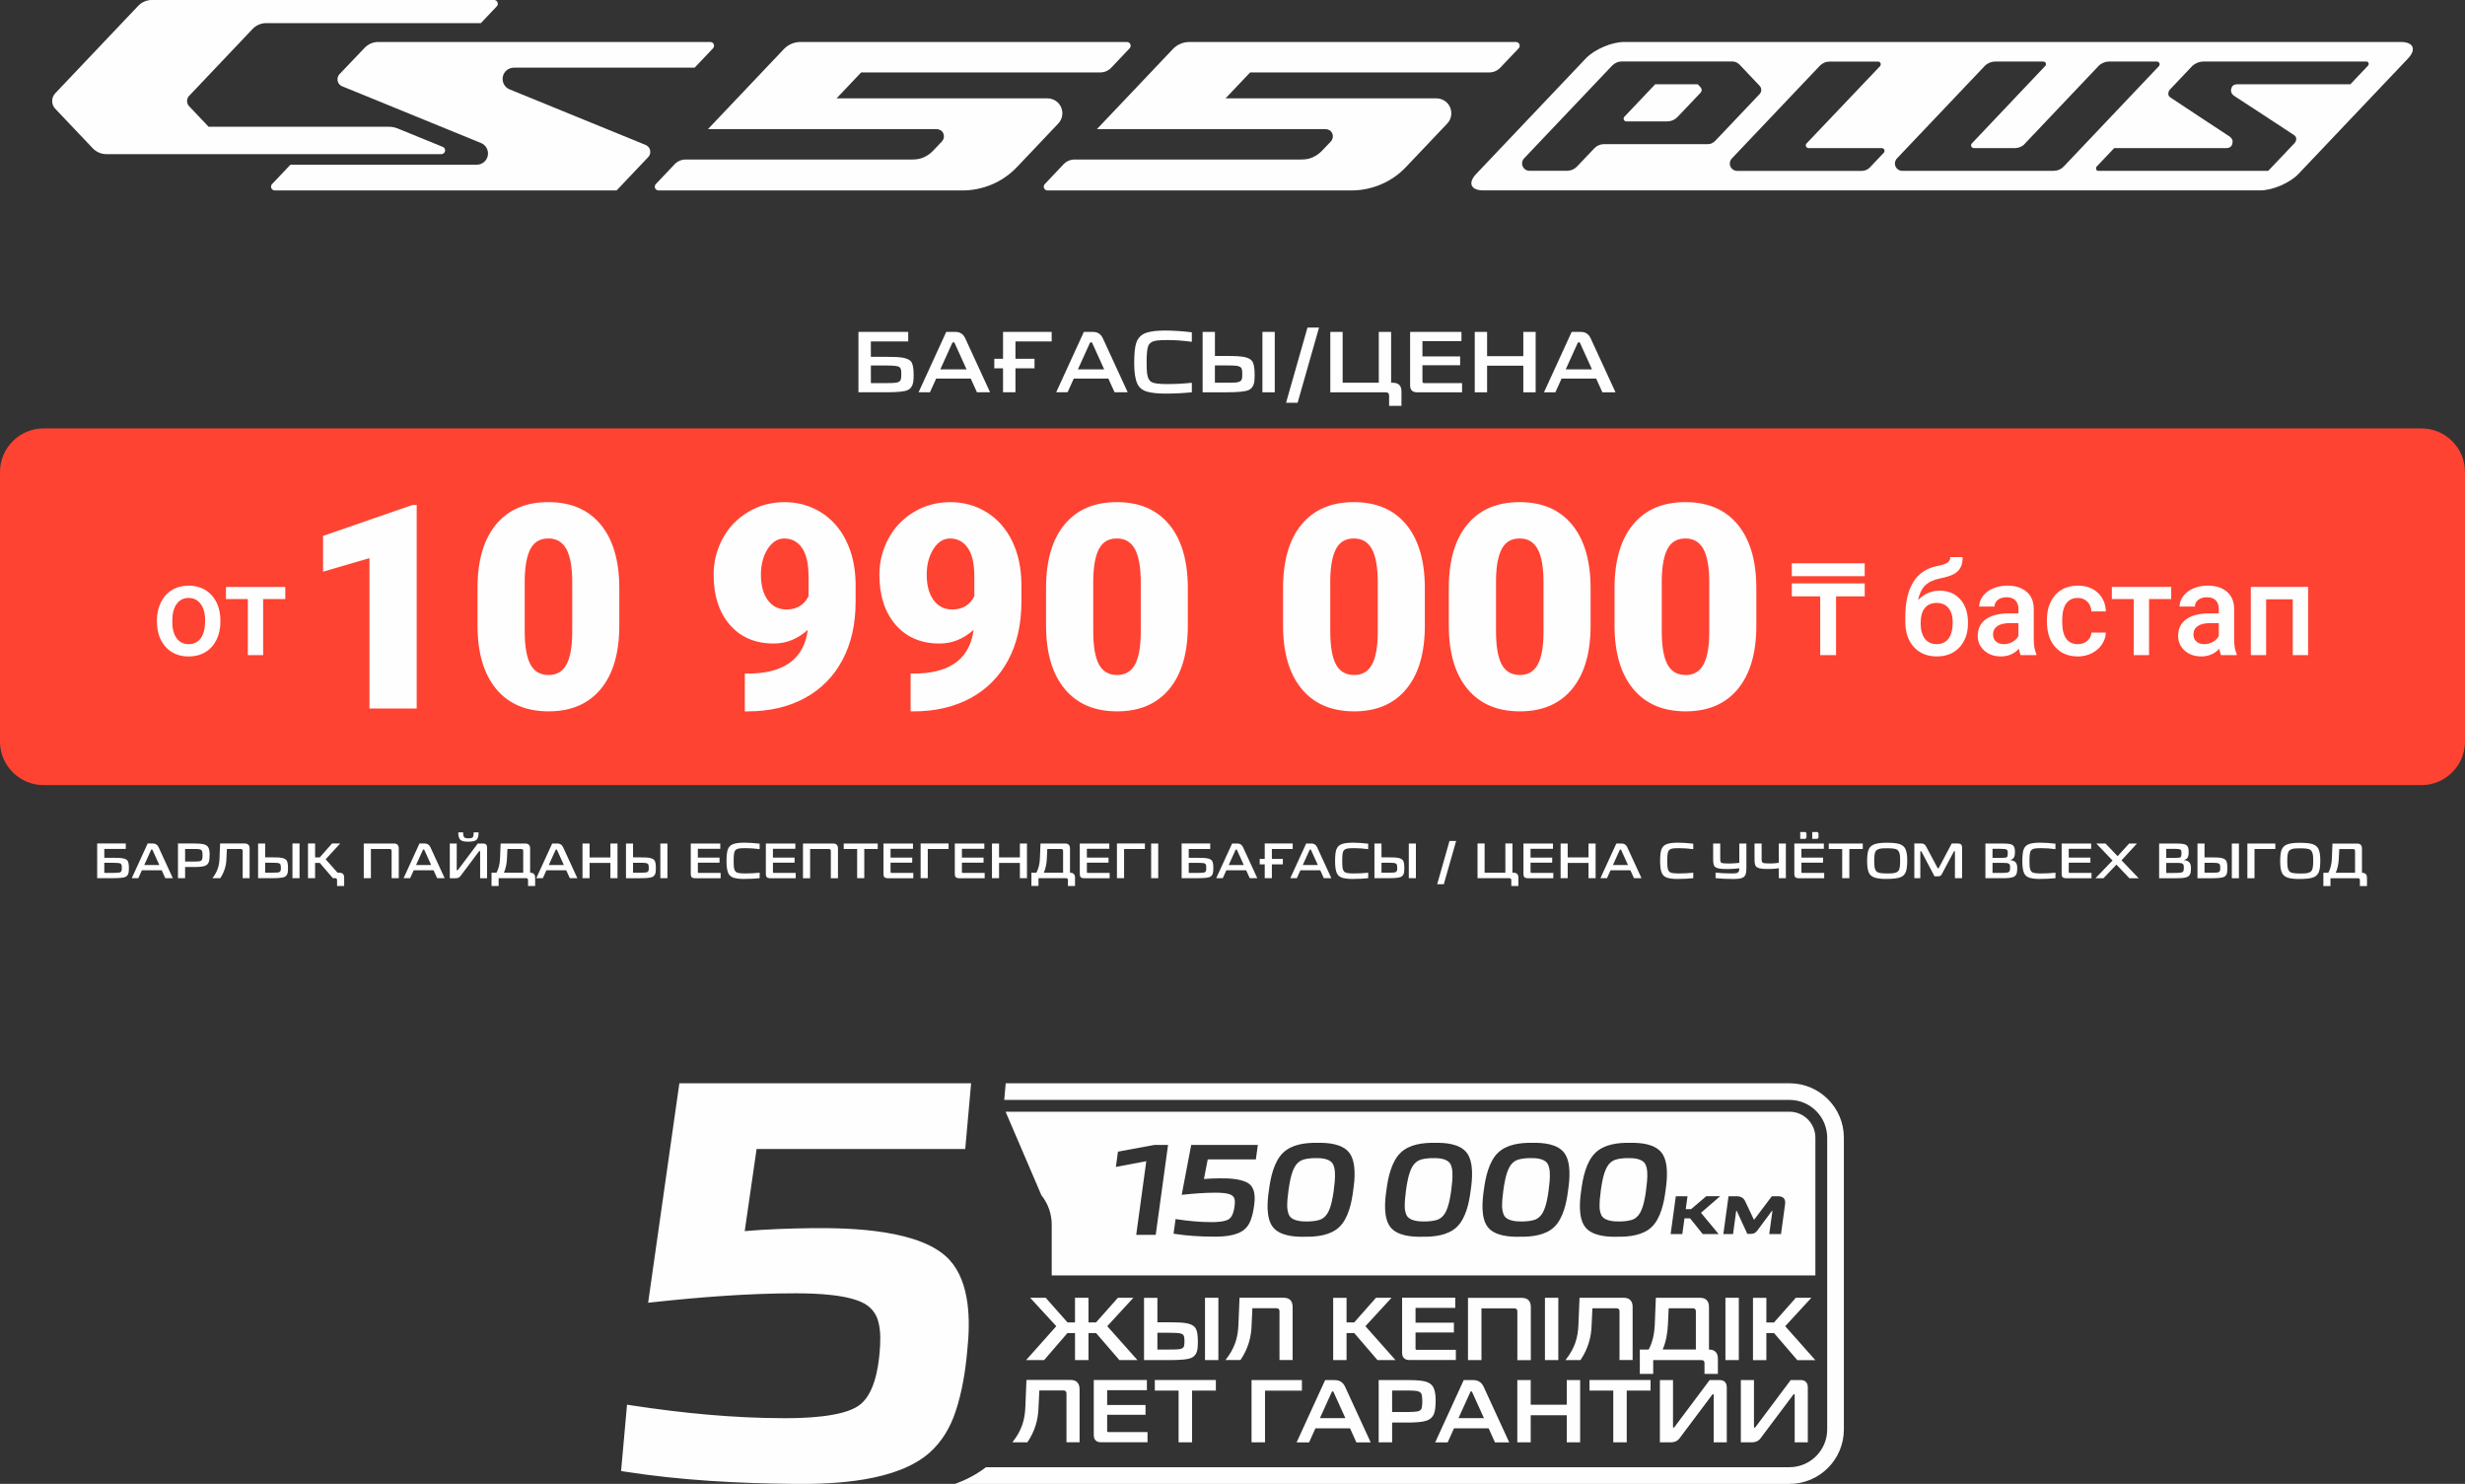 <?xml version="1.0" encoding="UTF-8"?>
<!DOCTYPE svg PUBLIC "-//W3C//DTD SVG 1.1//EN" "http://www.w3.org/Graphics/SVG/1.1/DTD/svg11.dtd">
<!-- Creator: CorelDRAW -->
<svg xmlns="http://www.w3.org/2000/svg" xml:space="preserve" width="75.51mm" height="45.454mm" version="1.1" style="shape-rendering:geometricPrecision; text-rendering:geometricPrecision; image-rendering:optimizeQuality; fill-rule:evenodd; clip-rule:evenodd"
viewBox="0 0 1352.15 813.94"
 xmlns:xlink="http://www.w3.org/1999/xlink"
 xmlns:xodm="http://www.corel.com/coreldraw/odm/2003">
 <rect x="0" y="0" width="1352.15" height="813.94" fill="#333333" stroke="none"/>
 <defs>
  <style type="text/css">
   <![CDATA[
    .fil1 {fill:#FE4332}
    .fil2 {fill:#FEFEFE}
    .fil0 {fill:#FEFEFE;fill-rule:nonzero}
   ]]>
  </style>
 </defs>
 <g id="Слой_x0020_1">
  <g id="_2562885913104">
   <path class="fil0" d="M218.06 70.45c-0.73,-0.29 -1.49,-0.53 -2.29,-0.69 -0.81,-0.16 -1.59,-0.23 -2.37,-0.23l-98.97 0 -10.69 -11.28c-0.71,-0.74 -1.13,-1.74 -1.13,-2.83 0,-1.09 0.41,-2.1 1.13,-2.83l34.81 -36.69c0.94,-0.99 2.08,-1.8 3.41,-2.38 1.32,-0.57 2.7,-0.84 4.06,-0.84l117.76 0 8.73 -9.21c0.55,-0.58 0.74,-1.45 0.41,-2.23 -0.33,-0.77 -1.08,-1.24 -1.89,-1.24l-187.74 0c-1.36,0 -2.75,0.26 -4.06,0.83 -1.33,0.57 -2.47,1.39 -3.41,2.37l-45.5 47.95c-1.05,1.11 -1.7,2.6 -1.7,4.26 0,1.65 0.64,3.14 1.7,4.26l20.56 21.66c0.93,0.99 2.08,1.8 3.4,2.38 1.33,0.57 2.71,0.84 4.07,0.84l183.77 0c0.96,0 1.82,-0.69 2.02,-1.67 0.2,-0.98 -0.34,-1.93 -1.23,-2.29l-24.82 -10.14 0 0 0 -0.02 -0.02 0 -0.01 0z"/>
   <path class="fil0" d="M391.12 26.5c0.56,-0.58 0.74,-1.44 0.41,-2.23 -0.33,-0.77 -1.09,-1.24 -1.9,-1.24l-182.16 0c-1.35,0 -2.73,0.26 -4.06,0.83 -1.32,0.57 -2.46,1.38 -3.4,2.37l-13.76 14.44c-0.91,0.95 -1.33,2.33 -1.05,3.71 0.29,1.38 1.25,2.45 2.47,2.94l76.18 31.13c2.68,1.09 4.3,3.96 3.73,6.91 -0.58,2.95 -3.17,4.99 -6.06,4.99l-102.21 0 -10.07 10.61c-0.55,0.58 -0.74,1.45 -0.41,2.23 0.33,0.77 1.09,1.25 1.9,1.25l187.51 0 17.35 -18.29c0.91,-0.95 1.33,-2.32 1.04,-3.7 -0.29,-1.38 -1.25,-2.45 -2.46,-2.94l-74.64 -30.49c-2.68,-1.09 -4.29,-3.97 -3.72,-6.91 0.58,-2.95 3.17,-4.99 6.06,-4.99l99.17 0 10.07 -10.61 0 0 0.01 -0.01 0.01 -0.01 0 -0z"/>
   <path class="fil0" d="M652.37 23.04c-1.63,0 -3.29,0.32 -4.88,1 -1.59,0.69 -2.97,1.67 -4.09,2.84l-41.69 43.94 125.29 0c1.59,0 3.11,0.76 3.78,2.33 0.68,1.57 0.3,3.31 -0.78,4.47l-4.76 5c-1.5,1.58 -3.34,2.9 -5.46,3.8 -2.13,0.92 -4.34,1.09 -6.52,1.08l-123.83 0c-1.08,0 -2.2,0.21 -3.25,0.67 -1.07,0.46 -1.99,1.11 -2.75,1.91l-10.33 10.9c-0.56,0.58 -0.74,1.45 -0.41,2.23 0.34,0.77 1.1,1.25 1.9,1.25l166.76 0c5.44,0 10.95,-1.08 16.27,-3.35 5.31,-2.28 9.88,-5.55 13.62,-9.5l22.61 -23.82c2.2,-2.32 2.93,-5.8 1.59,-8.93 -1.34,-3.12 -4.37,-4.91 -7.57,-4.91l-115.61 0 13.49 -14.23 131.2 0c1.08,0 2.19,-0.21 3.25,-0.67 1.07,-0.46 1.98,-1.11 2.73,-1.9l10.11 -10.64c0.55,-0.58 0.74,-1.45 0.41,-2.23 -0.33,-0.77 -1.09,-1.24 -1.9,-1.24l-179.14 0 0 0 -0.01 0.01 -0.01 -0.01 -0.01 -0.01z"/>
   <path class="fil0" d="M931.25 46.24l-23.31 0 -16.92 17.81c-0.4,0.42 -0.52,1.06 -0.28,1.62 0.25,0.57 0.81,0.91 1.4,0.91l22.51 0c1,0 2.01,-0.21 2.99,-0.62 0.91,-0.39 1.72,-0.95 2.39,-1.63l12.78 -13.45c0.38,-0.39 0.61,-0.92 0.61,-1.52 0,-0.59 -0.23,-1.12 -0.61,-1.52l-1.54 -1.62 0 0 0.01 0 -0.01 0 0 0zm385.75 -23.21l-426.08 0c-6.85,0 -16.33,4.07 -21.06,9.04l-60.1 63.33c-4.73,4.97 -2.97,9.04 3.89,9.04l426.09 0c6.87,0 16.33,-4.07 21.06,-9.04l60.1 -63.33c4.72,-4.97 2.97,-9.04 -3.9,-9.04l0 0 0 0 0 0zm-377.97 55.59l0 0c-0.71,0.3 -1.45,0.44 -2.18,0.44l-57.22 0c-0.87,0.04 -1.75,0.23 -2.59,0.59 -0.98,0.41 -1.81,1.02 -2.52,1.74l-9.45 9.93c-0.69,0.73 -1.54,1.33 -2.52,1.74 -0.98,0.42 -1.99,0.61 -2.99,0.61l-20.62 0c-1.57,0 -3.04,-0.93 -3.68,-2.46 -0.65,-1.51 -0.3,-3.22 0.77,-4.34l48.31 -50.9c0.68,-0.68 1.5,-1.25 2.42,-1.65 0.96,-0.42 1.97,-0.61 2.95,-0.61l60.49 0c0.74,0 1.47,0.15 2.18,0.45 0.71,0.3 1.33,0.75 1.83,1.27l11.01 11.62c0.57,0.59 0.91,1.39 0.91,2.27 0,0.88 -0.34,1.69 -0.91,2.28l-24.38 25.7c-0.51,0.53 -1.11,0.97 -1.83,1.27l0 0 0 0.01 0.01 0.03 -0 0.02zm94.28 5.19l0 0 -7.61 8.03c-0.56,0.58 -1.24,1.07 -2.02,1.4 -0.78,0.34 -1.6,0.49 -2.4,0.49l-68.4 0c-1.56,0 -3.04,-0.94 -3.69,-2.46 -0.64,-1.51 -0.28,-3.21 0.79,-4.34l48.4 -51c0.65,-0.63 1.42,-1.17 2.3,-1.55 0.97,-0.42 1.99,-0.61 3,-0.61l26.47 0c0.59,0 1.15,0.34 1.39,0.91 0.25,0.58 0.1,1.22 -0.29,1.64l-40.29 42.36c-0.41,0.42 -0.54,1.07 -0.3,1.64 0.25,0.57 0.81,0.92 1.39,0.92l40.17 0c0.58,0 1.14,0.34 1.4,0.91 0.24,0.58 0.11,1.22 -0.3,1.64l0 0 -0.02 -0.01 -0.01 0.02 0.01 0.01zm96.2 9.29l0 0c-0.97,0.41 -1.99,0.61 -2.99,0.61l-83.08 0c-1.56,0 -3.03,-0.94 -3.68,-2.46 -0.65,-1.51 -0.28,-3.21 0.78,-4.34l48.31 -50.89c0.67,-0.68 1.6,-1.25 2.53,-1.65 0.99,-0.41 2,-0.61 3,-0.61l26.44 0c0.59,0 1.15,0.34 1.4,0.92 0.24,0.58 -0.06,1.22 -0.46,1.64l-40.13 42.36c-0.41,0.43 -0.54,1.07 -0.29,1.64 0.24,0.57 0.81,0.91 1.4,0.91l22.68 0c0.93,-0.03 1.86,-0.22 2.77,-0.6 0.72,-0.3 1.36,-0.72 1.92,-1.19l41.22 -43.45c0.67,-0.67 1.61,-1.23 2.52,-1.62 0.97,-0.41 1.99,-0.61 2.99,-0.61l26.28 0c0.58,0 1.15,0.34 1.4,0.92 0.24,0.58 0.1,1.22 -0.3,1.64l-52.29 55.13c-0.67,0.69 -1.47,1.25 -2.41,1.65l-0.01 0 0.01 0 -0.01 0.01 0.01 -0.01zm169.15 -56.78l0 0 -9.41 9.92 -59.86 0c-2.12,0 -4.43,-0.35 -5.27,1.82 -0.85,2.17 -0.03,3.66 1.89,4.85 1.92,1.19 31.31,20.46 32.16,21.05 0.88,0.59 1.38,1.16 1.41,2.17 0.02,1.02 -0.46,2.03 -1.26,2.73l-14.11 14.86 -93.18 0c-0.58,0 -1.08,-0.34 -1.22,-0.91 -0.14,-0.58 0,-1.22 0.49,-1.65l9.42 -9.92 58.88 0c2.13,0 4.87,0.41 5.7,-1.76 0.85,-2.17 0.25,-3.67 -1.75,-4.91 -1.99,-1.24 -30.74,-20.28 -31.75,-20.95 -1.01,-0.66 -1.38,-1.16 -1.4,-2.17 -0.02,-1.02 0.46,-2.03 1.27,-2.73l11.96 -12.61c0.83,-0.73 1.78,-1.33 2.84,-1.74 1.06,-0.41 2.1,-0.61 3.1,-0.61l89.49 0c0.58,0 1.08,0.35 1.22,0.92 0.14,0.58 -0.11,1.22 -0.61,1.65l0 -0.01 0 0.01 0 0.01 -0.01 -0.01z"/>
   <path class="fil0" d="M439 23.04c-1.63,0 -3.29,0.32 -4.88,1 -1.59,0.69 -2.96,1.67 -4.09,2.84l-41.68 43.94 125.3 0c1.59,0 3.11,0.76 3.78,2.33 0.68,1.57 0.3,3.31 -0.78,4.47l-4.76 5c-1.5,1.58 -3.34,2.9 -5.46,3.8 -2.13,0.92 -4.34,1.09 -6.53,1.08l-123.83 0c-1.08,0 -2.2,0.21 -3.27,0.67 -1.07,0.46 -1.99,1.11 -2.73,1.91l-10.33 10.9c-0.56,0.58 -0.73,1.45 -0.41,2.23 0.34,0.77 1.09,1.25 1.9,1.25l166.75 0c5.44,0 10.95,-1.08 16.27,-3.35 5.31,-2.28 9.88,-5.55 13.62,-9.5l22.61 -23.82c2.21,-2.32 2.93,-5.8 1.59,-8.93 -1.34,-3.12 -4.38,-4.91 -7.57,-4.91l-115.62 0 13.49 -14.23 131.2 0c1.08,0 2.18,-0.21 3.25,-0.67 1.06,-0.46 1.97,-1.11 2.72,-1.9l10.1 -10.64c0.55,-0.58 0.74,-1.45 0.41,-2.23 -0.33,-0.77 -1.08,-1.24 -1.9,-1.24l-179.14 0 0 0 0.02 0.01 0.01 -0.01 -0.02 -0.01z"/>
  </g>
  <path class="fil1" d="M23.85 235l1304.45 0c13.12,0 23.85,10.73 23.85,23.85l0 147.93c0,13.12 -10.73,23.85 -23.85,23.85l-1304.45 0c-13.11,0 -23.85,-10.73 -23.85,-23.85l0 -147.93c0,-13.12 10.73,-23.85 23.85,-23.85z"/>
  <g id="_2130872662608">
   <path class="fil0" d="M69 462.66l0 3 -11.78 0 0 4.85 4.88 0c1.08,0 2.16,0.02 3.23,0.05 2.37,0.13 3.89,0.59 4.55,1.41 0.55,0.68 0.83,2.04 0.83,4.08 0,0.79 -0.03,1.45 -0.08,1.99 -0.16,1.53 -0.78,2.52 -1.85,2.98 -1.01,0.44 -3.22,0.66 -6.62,0.66l-8.85 0 0 -19.03 15.69 0 0 0zm-6.84 16.14c1.33,0 2.28,-0.04 2.87,-0.11 1.01,-0.11 1.57,-0.52 1.68,-1.24 0.08,-0.31 0.11,-0.8 0.11,-1.46 0,-0.75 -0.04,-1.25 -0.11,-1.49 -0.11,-0.37 -0.31,-0.64 -0.61,-0.83 -0.46,-0.28 -1.78,-0.41 -3.97,-0.41l-4.91 0 0 5.54 4.94 0 -0 0.01zm726.19 6.21l6.76 -23.72 3.64 0 -6.76 23.72 -3.64 0zm40.66 -2.23c0,-0.72 -0.37,-1.08 -1.1,-1.08l-17.43 0 0 -19.03 3.89 0 0 16.02 11.39 0 0 -16.02 3.89 0 0 16.02 0.58 0c1.77,0.02 2.66,0.91 2.67,2.67l0 4.61 -3.89 0 0 -3.2 0.01 0zm-745.12 -20.11c1.44,0 2.46,0.67 3.09,2.01l7.83 17.02 -4.13 0 -1.96 -4.33 -10.89 0 -1.96 4.33 -3.59 0 8.72 -19.03 2.9 0 -0.01 0zm-0.22 3.59c-0.08,-0.22 -0.21,-0.33 -0.41,-0.33 -0.18,0 -0.32,0.11 -0.41,0.33l-3.72 8.22 8.27 0 -3.72 -8.22 0 0zm22.75 -3.59c1.82,0 3.29,0.08 4.41,0.25 1.84,0.24 3.03,0.95 3.56,2.12 0.41,0.9 0.61,2.14 0.61,3.72 0,1.99 -0.18,3.42 -0.55,4.3 -0.42,0.96 -1.18,1.61 -2.26,1.96 -1.27,0.38 -3.19,0.57 -5.77,0.55l-4.88 0 0 6.12 -3.92 0 0 -19.03 8.8 0 0 0zm0.36 9.9c0.99,0 1.83,-0.05 2.51,-0.14 0.99,-0.11 1.55,-0.59 1.68,-1.44 0.09,-0.51 0.14,-1.13 0.14,-1.85 0,-0.74 -0.05,-1.36 -0.14,-1.87 -0.13,-0.83 -0.69,-1.31 -1.68,-1.46 -0.68,-0.09 -1.51,-0.14 -2.51,-0.14l-5.24 0 0 6.9 5.24 0 0 0zm9.74 9.13c1.31,-1.67 2.27,-3.39 2.9,-5.16 0.59,-1.66 0.92,-3.54 0.99,-5.65l0.33 -8.22 13.51 0c1.77,0.02 2.66,0.91 2.67,2.67l0 16.36 -3.8 0 0 -14.95c0,-0.72 -0.37,-1.08 -1.1,-1.08l-7.56 0 -0.25 5.21c-0.09,4.01 -1.22,7.61 -3.39,10.81l-4.3 0 0 -0.01zm28.93 -19.03l0 7.59 3.67 0c1.54,0 2.76,0.03 3.64,0.08 2.26,0.13 3.72,0.62 4.39,1.49 0.55,0.72 0.83,2.13 0.83,4.25 0,0.99 -0.04,1.75 -0.11,2.26 -0.2,1.36 -0.83,2.26 -1.87,2.7 -1.07,0.44 -3.34,0.66 -6.81,0.66l-7.61 0 0 -19.03 3.89 0 0.01 -0zm3.7 16.02c1.28,0 2.27,-0.03 2.95,-0.08 1.14,-0.11 1.77,-0.51 1.87,-1.21 0.08,-0.31 0.11,-0.78 0.11,-1.41 0,-0.63 -0.04,-1.09 -0.11,-1.41 -0.11,-0.72 -0.71,-1.13 -1.79,-1.24 -0.61,-0.08 -1.63,-0.11 -3.06,-0.11l-3.67 0 0 5.46 3.7 0 -0 0zm15.17 -16.02l0 19.03 -3.89 0 0 -19.03 3.89 0zm8.53 0l0 7.64 2.54 0 6.75 -7.64 4.47 0 -7.97 8.66 9.21 10.37 -5.24 0 -7.2 -8.39 -2.57 0 0 8.39 -3.89 0 0 -19.03 3.89 0 0 0zm13.27 16.02c1.78,0 2.67,0.89 2.67,2.67l0 4.61 -3.89 0 0 -3.2c0,-0.72 -0.37,-1.08 -1.1,-1.08l0.36 -3 1.96 0 0 -0zm29.95 -16.02c1.77,0.02 2.66,0.91 2.67,2.67l0 16.36 -3.92 0 0 -14.92c0,-0.74 -0.37,-1.1 -1.1,-1.1l-10.26 0 0 16.02 -3.92 0 0 -19.03 16.52 0 0 0.01zm16.93 0c1.44,0 2.46,0.67 3.09,2.01l7.83 17.02 -4.13 0 -1.96 -4.33 -10.89 0 -1.96 4.33 -3.59 0 8.72 -19.03 2.9 0 -0.01 0zm-0.22 3.58c-0.08,-0.22 -0.21,-0.33 -0.41,-0.33 -0.18,0 -0.32,0.11 -0.41,0.33l-3.72 8.22 8.27 0 -3.72 -8.22 0 0zm17.76 -3.58l0 14.29c0,0.24 0.08,0.38 0.22,0.44l0.11 0.03c0.08,0 0.18,-0.08 0.33,-0.22l10.89 -14.53 2.98 0c1.4,0.02 2.1,0.72 2.12,2.1l0 16.94 -3.81 0 0 -14.51c0,-0.26 -0.06,-0.4 -0.19,-0.41l-0.08 -0.03c-0.11,0 -0.24,0.08 -0.38,0.25l-10.12 13.49c-0.61,0.81 -1.47,1.21 -2.59,1.21l-3.28 0 0 -19.03 3.8 0 0.01 -0zm6.18 -0.99c-2.04,0 -3.44,-0.34 -4.19,-1.02 -0.77,-0.74 -1.15,-2.1 -1.13,-4.11l2.67 0c0,1.36 0.18,2.25 0.55,2.68 0.35,0.4 1.13,0.61 2.34,0.61 1.23,0 2.03,-0.2 2.37,-0.61 0.35,-0.41 0.52,-1.3 0.52,-2.68l2.67 0c0.02,2 -0.36,3.38 -1.13,4.11 -0.41,0.37 -0.99,0.63 -1.75,0.78 -0.76,0.16 -1.74,0.23 -2.94,0.23l0 0zm15.64 17.02c1.18,-2.22 1.82,-4.83 1.93,-7.8l0.33 -8.22 13.51 0c1.77,0.02 2.66,0.91 2.67,2.67l0 13.35 0.08 0c1.77,0.02 2.66,0.91 2.67,2.67l0 4.61 -3.89 0 0 -3.2c0,-0.72 -0.36,-1.08 -1.08,-1.08l-15.06 0 0 4.27 -3.89 0 0 -7.28 2.7 0 0.01 0zm14.65 -11.94c0,-0.72 -0.37,-1.08 -1.1,-1.08l-7.56 0 -0.25 5.21c-0.13,2.98 -0.69,5.58 -1.68,7.8l10.59 0 0 -11.94 0 0zm18.78 -4.08c1.44,0 2.46,0.67 3.09,2.01l7.83 17.02 -4.13 0 -1.96 -4.33 -10.89 0 -1.96 4.33 -3.59 0 8.72 -19.03 2.9 0 -0.01 0zm-0.22 3.58c-0.08,-0.22 -0.21,-0.33 -0.41,-0.33 -0.18,0 -0.32,0.11 -0.41,0.33l-3.72 8.22 8.27 0 -3.72 -8.22 0 0zm17.85 -3.58l0 7.64 11.42 0 0 -7.64 3.89 0 0 19.03 -3.89 0 0 -8.39 -11.42 0 0 8.39 -3.89 0 0 -19.03 3.89 0zm23.83 0l0 7.59 3.67 0c1.54,0 2.76,0.03 3.64,0.08 2.26,0.13 3.72,0.62 4.39,1.49 0.55,0.72 0.83,2.13 0.83,4.25 0,0.99 -0.04,1.75 -0.11,2.26 -0.2,1.36 -0.83,2.26 -1.87,2.7 -1.07,0.44 -3.34,0.66 -6.81,0.66l-7.61 0 0 -19.03 3.89 0 0.01 -0zm3.7 16.02c1.28,0 2.27,-0.03 2.95,-0.08 1.14,-0.11 1.77,-0.51 1.87,-1.21 0.08,-0.31 0.11,-0.78 0.11,-1.41 0,-0.63 -0.04,-1.09 -0.11,-1.41 -0.11,-0.72 -0.71,-1.13 -1.79,-1.24 -0.61,-0.08 -1.63,-0.11 -3.06,-0.11l-3.67 0 0 5.46 3.7 0 -0 0zm15.17 -16.02l0 19.03 -3.89 0 0 -19.03 3.89 0zm14.92 19.03c-1.4,-0.02 -2.1,-0.73 -2.12,-2.12l0 -16.91 16.19 0 0 2.9 -12.3 0 0 4.83 11.88 0 0 2.78 -11.88 0 0 5.11c0,0.35 0.18,0.52 0.52,0.52l11.97 0 0 2.9 -14.26 0 -0.01 -0zm27.28 0.41c-2.36,0 -4.26,-0.2 -5.71,-0.61 -1.49,-0.44 -2.52,-1.28 -3.09,-2.51 -0.66,-1.41 -0.99,-3.59 -0.99,-6.51 0,-2.96 0.22,-5.09 0.66,-6.4 0.55,-1.64 1.68,-2.71 3.39,-3.23 1.41,-0.42 3.34,-0.64 5.76,-0.64 2.37,0 5.16,0.18 8.36,0.55l0 3c-2.68,-0.37 -5.22,-0.55 -7.61,-0.55 -1.47,0 -2.6,0.05 -3.39,0.14 -1.4,0.18 -2.3,0.73 -2.7,1.63 -0.37,0.83 -0.55,2.54 -0.55,5.16 0,1.54 0.05,2.73 0.14,3.56 0.2,1.49 0.72,2.44 1.57,2.84 0.77,0.37 2.37,0.55 4.8,0.55 2.67,0 5.25,-0.14 7.75,-0.41l0 3c-2.67,0.28 -5.46,0.41 -8.38,0.41l0 0zm13.9 -0.41c-1.4,-0.02 -2.1,-0.73 -2.12,-2.12l0 -16.91 16.19 0 0 2.9 -12.3 0 0 4.83 11.88 0 0 2.78 -11.88 0 0 5.11c0,0.35 0.18,0.52 0.52,0.52l11.97 0 0 2.9 -14.26 0 -0.01 -0zm34.78 -19.03c1.77,0.02 2.66,0.91 2.67,2.67l0 16.36 -3.92 0 0 -14.92c0,-0.74 -0.37,-1.1 -1.1,-1.1l-10.26 0 0 16.02 -3.92 0 0 -19.03 16.52 0 0 0.01zm5.82 3l0 -3 18.65 0 0 3 -7.37 0 0 16.02 -3.92 0 0 -16.02 -7.37 0zm23.92 16.02c-1.4,-0.02 -2.1,-0.73 -2.12,-2.12l0 -16.91 16.19 0 0 2.9 -12.3 0 0 4.83 11.88 0 0 2.78 -11.88 0 0 5.11c0,0.35 0.18,0.52 0.52,0.52l11.97 0 0 2.9 -14.26 0 -0.01 -0zm33.6 -19.03l0 3 -11.42 0 0 16.02 -3.92 0 0 -19.03 15.34 0 0 0zm5.54 19.03c-1.4,-0.02 -2.1,-0.73 -2.12,-2.12l0 -16.91 16.19 0 0 2.9 -12.3 0 0 4.83 11.88 0 0 2.78 -11.88 0 0 5.11c0,0.35 0.18,0.52 0.52,0.52l11.97 0 0 2.9 -14.26 0 -0.01 -0zm22.15 -19.03l0 7.64 11.42 0 0 -7.64 3.89 0 0 19.03 -3.89 0 0 -8.39 -11.42 0 0 8.39 -3.89 0 0 -19.03 3.89 0zm20.47 16.02c1.18,-2.22 1.82,-4.83 1.93,-7.8l0.33 -8.22 13.51 0c1.77,0.02 2.66,0.91 2.67,2.67l0 13.35 0.08 0c1.77,0.02 2.66,0.91 2.67,2.67l0 4.61 -3.89 0 0 -3.2c0,-0.72 -0.36,-1.08 -1.08,-1.08l-15.06 0 0 4.27 -3.89 0 0 -7.28 2.7 0 0.01 0zm14.65 -11.94c0,-0.72 -0.37,-1.08 -1.1,-1.08l-7.56 0 -0.25 5.21c-0.13,2.98 -0.69,5.58 -1.68,7.8l10.59 0 0 -11.94 0 0zm11.28 14.95c-1.4,-0.02 -2.1,-0.73 -2.12,-2.12l0 -16.91 16.19 0 0 2.9 -12.3 0 0 4.83 11.88 0 0 2.78 -11.88 0 0 5.11c0,0.35 0.18,0.52 0.52,0.52l11.97 0 0 2.9 -14.26 0 -0.01 -0zm33.6 -19.03l0 3 -11.42 0 0 16.02 -3.92 0 0 -19.03 15.34 0 0 0zm7.31 0l0 19.03 -3.89 0 0 -19.03 3.89 0zm28.52 0l0 3 -11.78 0 0 4.85 4.88 0c1.08,0 2.16,0.02 3.23,0.05 2.37,0.13 3.89,0.59 4.55,1.41 0.55,0.68 0.83,2.04 0.83,4.08 0,0.79 -0.03,1.45 -0.08,1.99 -0.16,1.53 -0.78,2.52 -1.85,2.98 -1.01,0.44 -3.22,0.66 -6.62,0.66l-8.85 0 0 -19.03 15.69 0 0 0zm-6.84 16.14c1.33,0 2.28,-0.04 2.87,-0.11 1.01,-0.11 1.57,-0.52 1.68,-1.24 0.08,-0.31 0.11,-0.8 0.11,-1.46 0,-0.75 -0.04,-1.25 -0.11,-1.49 -0.11,-0.37 -0.31,-0.64 -0.61,-0.83 -0.46,-0.28 -1.78,-0.41 -3.97,-0.41l-4.91 0 0 5.54 4.94 0 -0 0.01zm21.74 -16.14c1.44,0 2.46,0.67 3.09,2.01l7.83 17.02 -4.13 0 -1.96 -4.33 -10.89 0 -1.96 4.33 -3.59 0 8.72 -19.03 2.9 0 -0.01 0zm-0.22 3.59c-0.08,-0.22 -0.21,-0.33 -0.41,-0.33 -0.18,0 -0.32,0.11 -0.41,0.33l-3.72 8.22 8.27 0 -3.72 -8.22 0 0zm30.56 -3.59l0 3 -11.42 0 0 5.46 6.01 0 0 3 -6.01 0 0 7.56 -3.92 0 0 -7.56 -2.76 0 0 -3 2.76 0 0 -8.47 15.34 0 -0.01 0zm10.29 0c1.44,0 2.46,0.67 3.09,2.01l7.83 17.02 -4.13 0 -1.96 -4.33 -10.89 0 -1.96 4.33 -3.59 0 8.72 -19.03 2.9 0 -0.01 0zm-0.22 3.59c-0.08,-0.22 -0.21,-0.33 -0.41,-0.33 -0.18,0 -0.32,0.11 -0.41,0.33l-3.72 8.22 8.27 0 -3.72 -8.22 0 0zm22.97 15.86c-2.36,0 -4.26,-0.2 -5.71,-0.61 -1.49,-0.44 -2.52,-1.28 -3.09,-2.51 -0.66,-1.41 -0.99,-3.59 -0.99,-6.51 0,-2.96 0.22,-5.09 0.66,-6.4 0.55,-1.64 1.68,-2.71 3.39,-3.23 1.41,-0.42 3.34,-0.64 5.76,-0.64 2.37,0 5.16,0.18 8.36,0.55l0 3c-2.68,-0.37 -5.22,-0.55 -7.61,-0.55 -1.47,0 -2.6,0.05 -3.39,0.14 -1.4,0.18 -2.3,0.73 -2.7,1.63 -0.37,0.83 -0.55,2.54 -0.55,5.16 0,1.54 0.05,2.73 0.14,3.56 0.2,1.49 0.72,2.44 1.57,2.84 0.77,0.37 2.37,0.55 4.8,0.55 2.67,0 5.25,-0.14 7.75,-0.41l0 3c-2.67,0.28 -5.46,0.41 -8.38,0.41l0 0zm15.67 -19.45l0 7.59 3.67 0c1.54,0 2.76,0.03 3.64,0.08 2.26,0.13 3.72,0.62 4.39,1.49 0.55,0.72 0.83,2.13 0.83,4.25 0,0.99 -0.04,1.75 -0.11,2.26 -0.2,1.36 -0.83,2.26 -1.87,2.7 -1.07,0.44 -3.34,0.66 -6.81,0.66l-7.61 0 0 -19.03 3.89 0 0.01 -0zm3.7 16.02c1.28,0 2.27,-0.03 2.95,-0.08 1.14,-0.11 1.77,-0.51 1.87,-1.21 0.08,-0.31 0.11,-0.78 0.11,-1.41 0,-0.63 -0.04,-1.09 -0.11,-1.41 -0.11,-0.72 -0.71,-1.13 -1.79,-1.24 -0.61,-0.08 -1.63,-0.11 -3.06,-0.11l-3.67 0 0 5.46 3.7 0 -0 0zm15.17 -16.02l0 19.03 -3.89 0 0 -19.03 3.89 0zm61.12 19.03c-1.4,-0.02 -2.1,-0.73 -2.12,-2.12l0 -16.91 16.19 0 0 2.9 -12.3 0 0 4.83 11.88 0 0 2.78 -11.88 0 0 5.11c0,0.35 0.18,0.52 0.52,0.52l11.97 0 0 2.9 -14.26 0 -0.01 -0zm22.15 -19.03l0 7.64 11.42 0 0 -7.64 3.89 0 0 19.03 -3.89 0 0 -8.39 -11.42 0 0 8.39 -3.89 0 0 -19.03 3.89 0zm29.57 0c1.44,0 2.46,0.67 3.09,2.01l7.83 17.02 -4.13 0 -1.96 -4.33 -10.89 0 -1.96 4.33 -3.59 0 8.72 -19.03 2.9 0 -0.01 0zm-0.22 3.59c-0.08,-0.22 -0.21,-0.33 -0.41,-0.33 -0.18,0 -0.32,0.11 -0.41,0.33l-3.72 8.22 8.27 0 -3.72 -8.22 0 0zm31.14 15.86c-2.36,0 -4.26,-0.2 -5.71,-0.61 -1.49,-0.44 -2.52,-1.28 -3.09,-2.51 -0.66,-1.41 -0.99,-3.59 -0.99,-6.51 0,-2.96 0.22,-5.09 0.66,-6.4 0.55,-1.64 1.68,-2.71 3.39,-3.23 1.41,-0.42 3.34,-0.64 5.76,-0.64 2.37,0 5.16,0.18 8.36,0.55l0 3c-2.68,-0.37 -5.22,-0.55 -7.61,-0.55 -1.47,0 -2.6,0.05 -3.39,0.14 -1.4,0.18 -2.3,0.73 -2.7,1.63 -0.37,0.83 -0.55,2.54 -0.55,5.16 0,1.54 0.05,2.73 0.14,3.56 0.2,1.49 0.72,2.44 1.57,2.84 0.77,0.37 2.37,0.55 4.8,0.55 2.67,0 5.25,-0.14 7.75,-0.41l0 3c-2.67,0.28 -5.46,0.41 -8.38,0.41l0 0zm30.23 0c-3.44,0 -6.64,-0.15 -9.6,-0.44l0 -3.03c2.96,0.3 5.84,0.44 8.63,0.44 0.94,0 1.69,-0.03 2.26,-0.08 0.59,-0.09 1.02,-0.22 1.3,-0.38 0.57,-0.35 0.85,-1.14 0.83,-2.37 -2.28,0.28 -4.33,0.41 -6.15,0.41 -1.01,0 -2.05,-0.02 -3.12,-0.05 -2.21,-0.15 -3.62,-0.59 -4.25,-1.32 -0.55,-0.64 -0.83,-1.93 -0.83,-3.86l0 -8.74 3.89 0 0 8.55c0,0.54 0.05,0.97 0.14,1.3 0.11,0.37 0.31,0.62 0.61,0.74 0.46,0.24 1.81,0.36 4.06,0.36 1.67,0 3.56,-0.12 5.65,-0.36l0 -10.59 3.89 0 0 13.02c0,1.23 -0.08,2.27 -0.22,3.12 -0.24,1.45 -1.04,2.39 -2.4,2.81 -1.05,0.33 -2.61,0.5 -4.69,0.5l0.01 -0.01zm28.96 -19.45l0 19.03 -3.89 0 0 -5.46c-1.87,0.28 -3.58,0.41 -5.1,0.41 -1.01,0 -2.05,-0.02 -3.12,-0.05 -2.21,-0.15 -3.62,-0.59 -4.25,-1.32 -0.55,-0.64 -0.83,-1.93 -0.83,-3.86l0 -8.74 3.89 0 0 8.55c0,0.54 0.05,0.97 0.14,1.3 0.11,0.37 0.31,0.62 0.61,0.74 0.46,0.24 1.81,0.36 4.06,0.36 1.38,0 2.91,-0.12 4.61,-0.36l0 -10.59 3.89 0 0 -0zm6.76 19.03c-1.4,-0.02 -2.1,-0.73 -2.12,-2.12l0 -16.91 16.19 0 0 2.9 -12.3 0 0 4.83 11.88 0 0 2.78 -11.88 0 0 5.11c0,0.35 0.18,0.52 0.52,0.52l11.97 0 0 2.9 -14.26 0 -0.01 -0zm3.45 -25.35c0.74,0 1.1,0.36 1.1,1.08l0 1.63c0,0.72 -0.37,1.08 -1.1,1.08l-2.34 0 0 -3.78 2.34 0 0 -0zm6.6 0c0.73,0 1.1,0.36 1.1,1.08l0 1.63c0,0.72 -0.37,1.08 -1.1,1.08l-2.35 0 0 -3.78 2.35 0 0 -0zm6.73 9.32l0 -3 18.65 0 0 3 -7.37 0 0 16.02 -3.92 0 0 -16.02 -7.37 0zm31.56 16.44c-2.52,0 -4.54,-0.21 -6.07,-0.63 -1.58,-0.48 -2.7,-1.31 -3.36,-2.51 -0.74,-1.4 -1.1,-3.53 -1.1,-6.4 0,-2.78 0.23,-4.85 0.69,-6.21 0.5,-1.41 1.4,-2.43 2.7,-3.03 1.58,-0.72 4,-1.08 7.25,-1.08 3.14,0 5.44,0.22 6.9,0.66 1.6,0.48 2.72,1.32 3.36,2.54 0.74,1.4 1.1,3.55 1.1,6.45 0,2.74 -0.23,4.79 -0.69,6.15 -0.5,1.4 -1.4,2.4 -2.7,3 -0.83,0.37 -1.9,0.63 -3.23,0.8 -1.32,0.17 -2.94,0.25 -4.85,0.25l0.01 0.01zm0.47 -3c1.2,0 2.13,-0.03 2.81,-0.08 1.82,-0.17 3,-0.71 3.56,-1.63 0.5,-0.83 0.74,-2.54 0.74,-5.16 0,-0.75 -0.02,-1.55 -0.05,-2.4 -0.13,-1.97 -0.69,-3.25 -1.68,-3.83 -0.88,-0.5 -2.67,-0.74 -5.38,-0.74 -1.16,0 -2.09,0.03 -2.78,0.08 -1.84,0.16 -3.03,0.72 -3.59,1.65 -0.5,0.85 -0.74,2.59 -0.74,5.24 0,1.03 0.03,1.87 0.08,2.51 0.15,1.86 0.69,3.06 1.63,3.62 0.87,0.5 2.67,0.74 5.41,0.74l-0 0zm18.78 -16.44c1.16,0 2,0.51 2.51,1.51l6.32 11.83c0.08,0.18 0.19,0.28 0.36,0.28 0.18,0 0.31,-0.09 0.38,-0.28l7.06 -13.35 3.53 0c1.41,0.04 2.13,0.74 2.15,2.12l0 16.91 -3.92 0 0 -14.42c0,-0.26 -0.08,-0.41 -0.22,-0.44l-0.05 0c-0.13,0 -0.25,0.1 -0.36,0.3l-6.59 12.41c-0.42,0.75 -1.05,1.13 -1.87,1.13l-2.12 0 -7.14 -13.54c-0.11,-0.18 -0.23,-0.28 -0.36,-0.28 -0.18,0 -0.28,0.15 -0.28,0.44l0 14.4 -3.28 0 0 -19.03 3.89 0 0 0zm44.19 0c1.57,0 2.86,0.08 3.89,0.22 1.33,0.18 2.21,0.65 2.65,1.41 0.38,0.66 0.58,1.64 0.58,2.95 0,1.53 -0.2,2.59 -0.61,3.2 -0.41,0.64 -1.11,1.07 -2.12,1.27 1.38,0.17 2.38,0.56 3,1.18 0.66,0.68 0.99,1.75 0.99,3.2 0,1.1 -0.08,2.01 -0.25,2.73 -0.28,1.16 -0.99,1.93 -2.15,2.32 -1.16,0.38 -2.96,0.57 -5.41,0.55l-9.65 0 0 -19.03 9.07 0 0 -0.01zm-0.36 16.14c1.21,0 2.21,-0.05 2.98,-0.14 1.01,-0.15 1.58,-0.54 1.71,-1.16 0.09,-0.42 0.14,-0.93 0.14,-1.51 0,-0.59 -0.05,-1.08 -0.14,-1.49 -0.13,-0.59 -0.65,-0.96 -1.57,-1.1 -0.57,-0.08 -1.48,-0.11 -2.73,-0.11l-5.21 0 0 5.52 4.83 0 0 0zm0.38 -8.27c1.44,0 2.33,-0.13 2.67,-0.38 0.33,-0.26 0.5,-0.94 0.5,-2.04 0,-0.66 -0.04,-1.11 -0.11,-1.35 -0.08,-0.33 -0.25,-0.59 -0.52,-0.77 -0.41,-0.28 -1.51,-0.41 -3.34,-0.41l-4.41 0 0 4.97 5.21 0 -0 -0zm20.94 11.58c-2.36,0 -4.26,-0.2 -5.71,-0.61 -1.49,-0.44 -2.52,-1.28 -3.09,-2.51 -0.66,-1.41 -0.99,-3.59 -0.99,-6.51 0,-2.96 0.22,-5.09 0.66,-6.4 0.55,-1.64 1.68,-2.71 3.39,-3.23 1.41,-0.42 3.34,-0.64 5.76,-0.64 2.37,0 5.16,0.18 8.36,0.55l0 3c-2.68,-0.37 -5.22,-0.55 -7.61,-0.55 -1.47,0 -2.6,0.05 -3.39,0.14 -1.4,0.18 -2.3,0.73 -2.7,1.63 -0.37,0.83 -0.55,2.54 -0.55,5.16 0,1.54 0.05,2.73 0.14,3.56 0.2,1.49 0.72,2.44 1.57,2.84 0.77,0.37 2.37,0.55 4.8,0.55 2.67,0 5.25,-0.14 7.75,-0.41l0 3c-2.67,0.28 -5.46,0.41 -8.38,0.41l0 0zm13.9 -0.41c-1.4,-0.02 -2.1,-0.73 -2.12,-2.12l0 -16.91 16.19 0 0 2.9 -12.3 0 0 4.83 11.88 0 0 2.78 -11.88 0 0 5.11c0,0.35 0.18,0.52 0.52,0.52l11.97 0 0 2.9 -14.26 0 -0.01 -0zm16.91 -19.03l5.02 0 6.65 6.95 6.31 -6.95 4.3 0 -8.47 9.21 9.4 9.82 -5.1 0 -7.09 -7.45 -7.09 7.45 -4.41 0 9.35 -9.71 -8.88 -9.32 0.01 0zm43.52 0c1.57,0 2.86,0.08 3.89,0.22 1.33,0.18 2.21,0.65 2.65,1.41 0.38,0.66 0.58,1.64 0.58,2.95 0,1.53 -0.2,2.59 -0.61,3.2 -0.41,0.64 -1.11,1.07 -2.12,1.27 1.38,0.17 2.38,0.56 3,1.18 0.66,0.68 0.99,1.75 0.99,3.2 0,1.1 -0.08,2.01 -0.25,2.73 -0.28,1.16 -0.99,1.93 -2.15,2.32 -1.16,0.38 -2.96,0.57 -5.41,0.55l-9.65 0 0 -19.03 9.07 0 0 -0.01zm-0.36 16.14c1.21,0 2.21,-0.05 2.98,-0.14 1.01,-0.15 1.58,-0.54 1.71,-1.16 0.09,-0.42 0.14,-0.93 0.14,-1.51 0,-0.59 -0.05,-1.08 -0.14,-1.49 -0.13,-0.59 -0.65,-0.96 -1.57,-1.1 -0.57,-0.08 -1.48,-0.11 -2.73,-0.11l-5.21 0 0 5.52 4.83 0 0 0zm0.38 -8.27c1.44,0 2.33,-0.13 2.67,-0.38 0.33,-0.26 0.5,-0.94 0.5,-2.04 0,-0.66 -0.04,-1.11 -0.11,-1.35 -0.08,-0.33 -0.25,-0.59 -0.52,-0.77 -0.41,-0.28 -1.51,-0.41 -3.34,-0.41l-4.41 0 0 4.97 5.21 0 -0 -0zm15.8 -7.86l0 7.59 3.67 0c1.54,0 2.76,0.03 3.64,0.08 2.26,0.13 3.72,0.62 4.39,1.49 0.55,0.72 0.83,2.13 0.83,4.25 0,0.99 -0.04,1.75 -0.11,2.26 -0.2,1.36 -0.83,2.26 -1.87,2.7 -1.07,0.44 -3.34,0.66 -6.81,0.66l-7.61 0 0 -19.03 3.89 0 0.01 -0zm3.7 16.02c1.28,0 2.27,-0.03 2.95,-0.08 1.14,-0.11 1.77,-0.51 1.87,-1.21 0.08,-0.31 0.11,-0.78 0.11,-1.41 0,-0.63 -0.04,-1.09 -0.11,-1.41 -0.11,-0.72 -0.71,-1.13 -1.79,-1.24 -0.61,-0.08 -1.63,-0.11 -3.06,-0.11l-3.67 0 0 5.46 3.7 0 -0 0zm15.17 -16.02l0 19.03 -3.89 0 0 -19.03 3.89 0zm19.97 0l0 3 -11.42 0 0 16.02 -3.92 0 0 -19.03 15.34 0 0 0zm13.19 19.45c-2.52,0 -4.54,-0.21 -6.07,-0.63 -1.58,-0.48 -2.7,-1.31 -3.36,-2.51 -0.74,-1.4 -1.1,-3.53 -1.1,-6.4 0,-2.78 0.23,-4.85 0.69,-6.21 0.5,-1.41 1.4,-2.43 2.7,-3.03 1.58,-0.72 4,-1.08 7.25,-1.08 3.14,0 5.44,0.22 6.9,0.66 1.6,0.48 2.72,1.32 3.36,2.54 0.74,1.4 1.1,3.55 1.1,6.45 0,2.74 -0.23,4.79 -0.69,6.15 -0.5,1.4 -1.4,2.4 -2.7,3 -0.83,0.37 -1.9,0.63 -3.23,0.8 -1.32,0.17 -2.94,0.25 -4.85,0.25l0.01 0.01zm0.47 -3c1.2,0 2.13,-0.03 2.81,-0.08 1.82,-0.17 3,-0.71 3.56,-1.63 0.5,-0.83 0.74,-2.54 0.74,-5.16 0,-0.75 -0.02,-1.55 -0.05,-2.4 -0.13,-1.97 -0.69,-3.25 -1.68,-3.83 -0.88,-0.5 -2.67,-0.74 -5.38,-0.74 -1.16,0 -2.09,0.03 -2.78,0.08 -1.84,0.16 -3.03,0.72 -3.59,1.65 -0.5,0.85 -0.74,2.59 -0.74,5.24 0,1.03 0.03,1.87 0.08,2.51 0.15,1.86 0.69,3.06 1.63,3.62 0.87,0.5 2.67,0.74 5.41,0.74l-0 0zm15.42 -0.41c1.18,-2.22 1.82,-4.83 1.93,-7.8l0.33 -8.22 13.51 0c1.77,0.02 2.66,0.91 2.67,2.67l0 13.35 0.08 0c1.77,0.02 2.66,0.91 2.67,2.67l0 4.61 -3.89 0 0 -3.2c0,-0.72 -0.36,-1.08 -1.08,-1.08l-15.06 0 0 4.27 -3.89 0 0 -7.28 2.7 0 0.01 0zm14.65 -11.94c0,-0.72 -0.37,-1.08 -1.1,-1.08l-7.56 0 -0.25 5.21c-0.13,2.98 -0.69,5.58 -1.68,7.8l10.59 0 0 -11.94 0 0z"/>
   <path class="fil0" d="M498.19 182.06l0 5.23 -20.49 0 0 8.44 8.5 0c1.89,0 3.76,0.03 5.61,0.1 4.13,0.22 6.77,1.04 7.92,2.45 0.96,1.18 1.44,3.55 1.44,7.1 0,1.38 -0.05,2.53 -0.14,3.46 -0.29,2.65 -1.36,4.38 -3.22,5.18 -1.76,0.77 -5.6,1.15 -11.52,1.15l-15.4 0 0 -33.11 27.31 0zm-11.9 28.07c2.3,0 3.97,-0.06 4.99,-0.19 1.76,-0.19 2.73,-0.91 2.93,-2.16 0.13,-0.54 0.19,-1.39 0.19,-2.54 0,-1.31 -0.06,-2.18 -0.19,-2.59 -0.19,-0.64 -0.54,-1.12 -1.05,-1.44 -0.8,-0.48 -3.11,-0.72 -6.91,-0.72l-8.54 0 0 9.65 8.59 0 -0.01 0zm37.81 -28.07c2.5,0 4.29,1.17 5.37,3.5l13.63 29.61 -7.2 0 -3.41 -7.53 -18.96 0 -3.41 7.53 -6.24 0 15.17 -33.11 5.04 0 -0.01 0zm-0.38 6.24c-0.13,-0.38 -0.37,-0.58 -0.72,-0.58 -0.32,0 -0.56,0.19 -0.72,0.58l-6.48 14.3 14.4 0 -6.48 -14.3 0 0zm53.17 -6.24l0 5.23 -19.87 0 0 9.5 10.46 0 0 5.23 -10.46 0 0 13.15 -6.81 0 0 -13.15 -4.8 0 0 -5.23 4.8 0 0 -14.73 26.68 0 0 0zm22.7 0c2.5,0 4.29,1.17 5.37,3.5l13.63 29.61 -7.2 0 -3.41 -7.53 -18.96 0 -3.41 7.53 -6.24 0 15.17 -33.11 5.04 0 -0.01 0zm-0.38 6.24c-0.13,-0.38 -0.37,-0.58 -0.72,-0.58 -0.32,0 -0.56,0.19 -0.72,0.58l-6.48 14.3 14.4 0 -6.48 -14.3 0 0zm39.97 27.59c-4.09,0 -7.41,-0.35 -9.93,-1.05 -2.59,-0.77 -4.39,-2.22 -5.37,-4.36 -1.15,-2.46 -1.73,-6.24 -1.73,-11.33 0,-5.15 0.38,-8.86 1.15,-11.13 0.96,-2.85 2.93,-4.72 5.9,-5.62 2.46,-0.74 5.81,-1.1 10.03,-1.1 4.13,0 8.98,0.32 14.54,0.96l0 5.23c-4.67,-0.64 -9.09,-0.96 -13.24,-0.96 -2.56,0 -4.53,0.08 -5.9,0.24 -2.43,0.32 -4,1.26 -4.7,2.83 -0.64,1.44 -0.96,4.43 -0.96,8.98 0,2.69 0.08,4.75 0.24,6.19 0.35,2.59 1.26,4.24 2.74,4.94 1.34,0.64 4.13,0.96 8.35,0.96 4.64,0 9.14,-0.24 13.48,-0.72l0 5.23c-4.64,0.48 -9.5,0.72 -14.59,0.72l0 0zm27.26 -33.83l0 13.19 6.38 0c2.69,0 4.8,0.05 6.34,0.15 3.93,0.22 6.48,1.09 7.63,2.59 0.96,1.25 1.44,3.71 1.44,7.39 0,1.73 -0.06,3.04 -0.19,3.94 -0.35,2.37 -1.44,3.93 -3.26,4.7 -1.85,0.77 -5.81,1.15 -11.85,1.15l-13.24 0 0 -33.11 6.77 0 -0 -0.01zm6.43 27.88c2.24,0 3.95,-0.05 5.13,-0.14 1.98,-0.19 3.07,-0.9 3.26,-2.11 0.13,-0.54 0.19,-1.36 0.19,-2.45 0,-1.09 -0.06,-1.9 -0.19,-2.45 -0.19,-1.25 -1.23,-1.97 -3.12,-2.16 -1.05,-0.13 -2.83,-0.19 -5.33,-0.19l-6.38 0 0 9.5 6.43 0 -0 0zm26.39 -27.88l0 33.11 -6.77 0 0 -33.11 6.77 0zm62.72 34.98c0,-1.25 -0.64,-1.87 -1.92,-1.87l-30.33 0 0 -33.11 6.77 0 0 27.88 19.82 0 0 -27.88 6.77 0 0 27.88 1.01 0c3.07,0.03 4.62,1.58 4.66,4.65l0 8.01 -6.77 0 0 -5.57 -0 -0zm15.22 -1.87c-2.43,-0.03 -3.66,-1.26 -3.7,-3.7l0 -29.41 28.17 0 0 5.04 -21.4 0 0 8.39 20.68 0 0 4.85 -20.68 0 0 8.88c0,0.61 0.31,0.91 0.91,0.91l20.83 0 0 5.04 -24.81 0 0 0zm38.53 -33.11l0 13.29 19.87 0 0 -13.29 6.77 0 0 33.11 -6.77 0 0 -14.59 -19.87 0 0 14.59 -6.77 0 0 -33.11 6.77 0zm51.44 0c2.5,0 4.29,1.17 5.37,3.5l13.63 29.61 -7.2 0 -3.41 -7.53 -18.96 0 -3.41 7.53 -6.24 0 15.17 -33.11 5.04 0 -0.01 0zm-0.38 6.24c-0.13,-0.38 -0.37,-0.58 -0.72,-0.58 -0.32,0 -0.56,0.19 -0.72,0.58l-6.48 14.3 14.4 0 -6.48 -14.3 0 0zm-161.34 32.63l11.76 -41.27 6.34 0 -11.76 41.27 -6.34 0z"/>
  </g>
  <path class="fil0" d="M86.08 340.31c0,-3.67 0.73,-6.98 2.18,-9.92 1.45,-2.94 3.5,-5.19 6.13,-6.78 2.62,-1.58 5.65,-2.37 9.06,-2.37 5.06,0 9.16,1.63 12.31,4.88 3.14,3.26 4.84,7.57 5.1,12.94l0.04 1.97c0,3.7 -0.71,6.99 -2.13,9.9 -1.43,2.9 -3.45,5.16 -6.09,6.76 -2.64,1.59 -5.69,2.39 -9.16,2.39 -5.28,0 -9.51,-1.76 -12.68,-5.28 -3.17,-3.52 -4.76,-8.21 -4.76,-14.07l0 -0.41 -0.01 0zm8.41 0.71c0,3.85 0.8,6.86 2.4,9.05 1.58,2.18 3.8,3.27 6.64,3.27 2.84,0 5.04,-1.11 6.63,-3.32 1.58,-2.22 2.37,-5.46 2.37,-9.73 0,-3.78 -0.82,-6.78 -2.45,-9 -1.62,-2.21 -3.82,-3.32 -6.62,-3.32 -2.74,0 -4.93,1.09 -6.53,3.27 -1.62,2.18 -2.44,5.43 -2.44,9.78l0 0zm62 -12.42l-12.14 0 0 30.76 -8.41 0 0 -30.76 -12 0 0 -6.66 32.56 0 0 6.66 -0 0zm907.44 -4.61c4.71,0 8.48,1.57 11.32,4.72 2.85,3.14 4.26,7.42 4.26,12.82l0 0.41c0,5.39 -1.55,9.75 -4.62,13.1 -3.08,3.34 -7.26,5.02 -12.55,5.02 -5.15,0 -9.31,-1.7 -12.46,-5.11 -3.16,-3.41 -4.74,-8.07 -4.74,-13.97l0 -2.42c0,-8.07 1.43,-14.46 4.29,-19.16 2.86,-4.7 7.12,-7.64 12.81,-8.83 3.18,-0.64 5.24,-1.32 6.18,-2.05 0.93,-0.72 1.39,-1.72 1.39,-2.95l6.79 0c0,2.32 -0.39,4.21 -1.15,5.67 -0.76,1.45 -1.92,2.63 -3.49,3.54 -1.57,0.91 -4.26,1.77 -8.11,2.57 -3.49,0.74 -6.16,2.06 -8.01,3.95 -1.83,1.89 -3.06,4.5 -3.69,7.84 3.34,-3.44 7.28,-5.15 11.77,-5.15l0 0zm-1.65 6.73c-2.73,0 -4.87,0.92 -6.4,2.75 -1.55,1.83 -2.33,4.64 -2.33,8.44 0,3.6 0.77,6.4 2.29,8.4 1.53,2 3.69,3.01 6.49,3.01 2.8,0 4.96,-1 6.5,-3.02 1.54,-2.02 2.3,-5.06 2.3,-9.11 0,-3.22 -0.77,-5.79 -2.3,-7.67 -1.54,-1.88 -3.72,-2.81 -6.56,-2.81l0.01 0.01zm46.16 28.63c-0.38,-0.71 -0.69,-1.87 -0.97,-3.48 -2.68,2.8 -5.95,4.19 -9.83,4.19 -3.77,0 -6.83,-1.08 -9.21,-3.22 -2.38,-2.15 -3.56,-4.81 -3.56,-7.97 0,-3.99 1.48,-7.07 4.44,-9.2 2.97,-2.14 7.21,-3.21 12.73,-3.21l5.15 0 0 -2.46c0,-1.94 -0.54,-3.49 -1.62,-4.65 -1.08,-1.17 -2.74,-1.75 -4.95,-1.75 -1.91,0 -3.49,0.49 -4.71,1.44 -1.22,0.96 -1.83,2.17 -1.83,3.65l-8.41 0c0,-2.06 0.69,-3.97 2.05,-5.75 1.36,-1.78 3.21,-3.19 5.55,-4.19 2.34,-1.02 4.96,-1.53 7.84,-1.53 4.38,0 7.88,1.1 10.48,3.31 2.61,2.2 3.95,5.29 4.02,9.29l0 16.89c0,3.36 0.47,6.05 1.42,8.06l0 0.59 -8.58 0 -0.01 0zm-9.25 -6.02c1.67,0 3.23,-0.4 4.69,-1.22 1.46,-0.8 2.57,-1.89 3.31,-3.26l0 -7.08 -4.54 0c-3.11,0 -5.44,0.55 -7.02,1.63 -1.57,1.09 -2.36,2.62 -2.36,4.62 0,1.62 0.54,2.9 1.62,3.86 1.08,0.96 2.51,1.44 4.3,1.44l0 0zm40.59 0c2.09,0 3.84,-0.61 5.22,-1.83 1.39,-1.22 2.13,-2.73 2.21,-4.52l7.93 0c-0.08,2.34 -0.82,4.51 -2.17,6.53 -1.36,2.02 -3.21,3.62 -5.54,4.8 -2.33,1.17 -4.84,1.76 -7.55,1.76 -5.24,0 -9.39,-1.7 -12.45,-5.09 -3.07,-3.39 -4.61,-8.08 -4.61,-14.06l0 -0.86c0,-5.69 1.53,-10.27 4.57,-13.69 3.05,-3.43 7.19,-5.14 12.45,-5.14 4.45,0 8.09,1.3 10.89,3.9 2.8,2.59 4.27,6 4.41,10.23l-7.93 0c-0.08,-2.16 -0.82,-3.92 -2.2,-5.31 -1.37,-1.38 -3.12,-2.08 -5.24,-2.08 -2.73,0 -4.83,0.99 -6.31,2.96 -1.48,1.98 -2.22,4.96 -2.24,8.98l0 1.34c0,4.06 0.73,7.09 2.2,9.09 1.46,2 3.58,3 6.36,3l0 -0zm51.2 -24.74l-12.14 0 0 30.76 -8.41 0 0 -30.76 -12 0 0 -6.66 32.56 0 0 6.66 -0 0zm27.38 30.76c-0.38,-0.71 -0.69,-1.87 -0.97,-3.48 -2.68,2.8 -5.95,4.19 -9.83,4.19 -3.77,0 -6.83,-1.08 -9.21,-3.22 -2.37,-2.15 -3.56,-4.81 -3.56,-7.97 0,-3.99 1.48,-7.07 4.44,-9.2 2.97,-2.14 7.21,-3.21 12.72,-3.21l5.15 0 0 -2.46c0,-1.94 -0.54,-3.49 -1.62,-4.65 -1.08,-1.17 -2.74,-1.75 -4.95,-1.75 -1.91,0 -3.48,0.49 -4.71,1.44 -1.22,0.96 -1.83,2.17 -1.83,3.65l-8.41 0c0,-2.06 0.69,-3.97 2.05,-5.75 1.36,-1.78 3.21,-3.19 5.55,-4.19 2.34,-1.02 4.96,-1.53 7.84,-1.53 4.39,0 7.88,1.1 10.48,3.31 2.61,2.2 3.95,5.29 4.02,9.29l0 16.89c0,3.36 0.47,6.05 1.41,8.06l0 0.59 -8.58 0 0 0zm-9.25 -6.02c1.67,0 3.22,-0.4 4.69,-1.22 1.46,-0.8 2.57,-1.89 3.31,-3.26l0 -7.08 -4.54 0c-3.11,0 -5.44,0.55 -7.02,1.63 -1.57,1.09 -2.36,2.62 -2.36,4.62 0,1.62 0.54,2.9 1.62,3.86 1.08,0.96 2.51,1.44 4.3,1.44l0.01 0zm56.97 6.02l-8.41 0 0 -30.62 -14.61 0 0 30.62 -8.4 0 0 -37.42 31.42 0 0 37.42 0 0zm-243.22 -32.25l-15.71 0 0 32.25 -8.69 0 0 -32.25 -15.57 0 0 -7.09 39.98 0 0 7.09 -0 0zm0 -11.06l-39.98 0 0 -7.08 39.98 0 0 7.08z"/>
  <path class="fil2" d="M576.93 699.6l418.88 0 0 -75.57c0,-7.86 -6.39,-14.24 -14.24,-14.24l-429.96 0 19.62 45.77c3.68,4.61 5.68,10.3 5.68,16.2l0 27.86 0 -0.01 0.01 -0.01 0 0 -0 0.01zm51.89 -62.67l-16.72 3.17 1.14 -8.39 20.09 -3.71 7.39 0 -6.77 49.32 -10.69 0 5.52 -40.38 0.03 0 0.01 0 0 -0.01 -0 0zm33.67 -1l-2.08 10.77c2.86,-0.24 5.71,-0.35 8.59,-0.37 4.67,-0.08 13.85,0.09 17.21,3.98 2.5,2.89 2.2,7.82 1.66,11.34 -0.35,2.58 -0.91,5.24 -1.84,7.7 -0.74,1.95 -1.86,3.7 -3.45,5.05 -4.2,3.58 -11.8,3.98 -17.03,3.9 -7.16,0 -14.4,-0.44 -21.49,-1.56l-0.32 -0.05 1.11 -8.02 0.35 0.05c6.38,0.98 12.87,1.63 19.33,1.63 2.57,0 7.34,-0.15 9.56,-1.63 2.03,-1.39 2.77,-4.53 3.08,-6.79 0.15,-1.18 0.32,-2.74 0.08,-3.91 -0.18,-0.95 -0.61,-1.69 -1.37,-2.26 -1.93,-1.45 -6.77,-1.56 -9.09,-1.56 -6.01,0 -12.12,0.48 -18.11,1.13l-0.47 0.05 5.21 -27.38 36.55 0 -1.09 7.95 -26.38 0 0 -0.02 -0.02 0 0 0.01 0 -0.01zm53.24 42.44c-5.64,0.13 -13.76,-0.45 -17.54,-5.35 -3.85,-5.01 -3.04,-14.24 -2.15,-20.07 0.83,-6.69 2.67,-15.66 7.7,-20.57 4.84,-4.75 12.5,-5.66 18.97,-5.52 5.75,-0.13 13.75,0.51 17.5,5.56 3.85,5.16 2.97,14.71 2.05,20.63 -0.8,6.56 -2.63,15.24 -7.61,19.99 -4.82,4.62 -12.58,5.44 -18.94,5.32l0 0 0.02 -0.01 -0 0.01 0 0zm64.45 0c-5.64,0.13 -13.76,-0.45 -17.54,-5.35 -3.85,-5.01 -3.04,-14.24 -2.15,-20.07 0.82,-6.69 2.67,-15.66 7.7,-20.57 4.83,-4.75 12.49,-5.66 18.95,-5.52 5.76,-0.13 13.75,0.51 17.52,5.56 3.84,5.16 2.95,14.71 2.05,20.63 -0.81,6.56 -2.63,15.24 -7.61,19.99 -4.82,4.62 -12.59,5.44 -18.94,5.32l0 0 0.02 -0.01 -0 0.01 0 0zm53.44 0c-5.65,0.13 -13.78,-0.45 -17.55,-5.35 -3.85,-5.01 -3.02,-14.24 -2.15,-20.07 0.83,-6.69 2.67,-15.66 7.7,-20.57 4.85,-4.75 12.5,-5.66 18.97,-5.52 5.75,-0.13 13.75,0.51 17.5,5.56 3.84,5.16 2.95,14.71 2.05,20.63 -0.8,6.56 -2.63,15.24 -7.61,19.99 -4.82,4.62 -12.58,5.44 -18.92,5.32l0 0 0.01 -0.01 0 0.01 -0 0zm53.44 0c-5.64,0.13 -13.76,-0.45 -17.54,-5.35 -3.85,-5.01 -3.04,-14.24 -2.15,-20.07 0.83,-6.69 2.67,-15.66 7.7,-20.57 4.83,-4.75 12.5,-5.66 18.97,-5.52 5.75,-0.13 13.75,0.51 17.52,5.56 3.84,5.16 2.95,14.71 2.05,20.63 -0.82,6.56 -2.63,15.24 -7.61,19.99 -4.82,4.62 -12.59,5.44 -18.94,5.32l-0.01 0 0.01 -0.01 -0 0.01 0.01 0zm37.63 -15.14l2.95 0 8.32 -7.09 7.61 0 -10.51 9.09 9.68 11.66 -8.73 0 -6.91 -8.59 -3.1 0 -1.18 8.59 -6.41 0 2.84 -20.73 6.42 0 -0.98 7.09 0.02 0 -0.02 0 0 -0.01 0 -0zm20.64 13.66l2.84 -20.73 4.48 0c2.13,0 3.79,0.83 4.68,2.81l4.61 9.74c0.05,0.13 0.1,0.24 0.23,0.27 0.06,-0.03 0.26,-0.24 0.32,-0.3l9.42 -12.52 3.56 0c2.81,0.03 4.08,1.54 3.73,4.32l-2.25 16.43 -6.45 0 1.73 -12.58c0,-0.05 0.03,-0.27 -0.04,-0.3 -0.08,0 -0.24,0.18 -0.27,0.23l-8.06 10.84c-0.74,1.04 -1.75,1.58 -3.05,1.68l-2.34 0 -5.77 -12.54c-0.01,-0.03 -0.13,-0.2 -0.2,-0.2 -0.1,0.02 -0.15,0.29 -0.15,0.37l-1.71 12.49 -5.29 0 -0.02 -0.02 0.01 -0.01 0 0.02 0.01 0.01zm-239.21 -14.55c0.13,1.7 0.5,3.82 1.64,5.16 2.04,2.23 6.24,2.51 9.04,2.5 2.18,-0.01 4.51,-0.18 6.64,-0.77 2.18,-0.61 3.75,-1.98 4.88,-3.93 1.91,-3.32 2.8,-8.6 3.29,-12.34 0.41,-3.11 0.84,-6.69 0.64,-9.82 -0.08,-1.87 -0.44,-3.94 -1.61,-5.42 -2.03,-2.28 -6.13,-2.53 -8.96,-2.48 -2.18,0 -4.47,0.18 -6.57,0.77 -2.22,0.68 -3.85,2.08 -4.97,4.14 -1.95,3.54 -2.84,8.96 -3.37,12.91 -0.39,2.99 -0.8,6.31 -0.67,9.3l0.02 0 0 -0.01 0 -0.01 -0.01 0zm64.43 0c0.13,1.7 0.5,3.82 1.64,5.16 2.04,2.23 6.24,2.51 9.03,2.5 2.18,-0.01 4.52,-0.18 6.65,-0.77 2.18,-0.61 3.75,-1.98 4.88,-3.93 1.92,-3.32 2.8,-8.6 3.29,-12.34 0.41,-3.11 0.84,-6.69 0.67,-9.82 -0.08,-1.87 -0.44,-3.94 -1.61,-5.42 -2.03,-2.28 -6.13,-2.53 -8.96,-2.48 -2.18,0 -4.47,0.18 -6.57,0.77 -2.2,0.68 -3.84,2.08 -4.97,4.14 -1.95,3.54 -2.86,8.96 -3.37,12.91 -0.37,2.99 -0.78,6.31 -0.65,9.3l-0.01 -0.01 0 -0.01 -0.01 0zm53.43 0c0.13,1.7 0.5,3.82 1.64,5.16 2.04,2.23 6.24,2.51 9.03,2.5 2.2,-0.01 4.52,-0.18 6.65,-0.77 2.18,-0.61 3.75,-1.98 4.88,-3.93 1.92,-3.32 2.8,-8.6 3.29,-12.34 0.41,-3.11 0.84,-6.69 0.64,-9.82 -0.08,-1.87 -0.44,-3.94 -1.61,-5.42 -2.03,-2.28 -6.13,-2.53 -8.96,-2.48 -2.18,0 -4.47,0.18 -6.57,0.77 -2.22,0.68 -3.85,2.08 -4.97,4.14 -1.95,3.54 -2.84,8.96 -3.38,12.91 -0.37,2.99 -0.78,6.31 -0.65,9.3l0.03 0 0 -0.01 -0.01 -0.01 -0.01 0zm53.44 0c0.13,1.7 0.5,3.82 1.64,5.16 2.04,2.23 6.24,2.51 9.03,2.5 2.18,-0.01 4.52,-0.18 6.65,-0.77 2.18,-0.61 3.75,-1.98 4.88,-3.93 1.92,-3.32 2.8,-8.6 3.29,-12.34 0.41,-3.11 0.84,-6.69 0.67,-9.82 -0.08,-1.87 -0.44,-3.94 -1.61,-5.42 -2.03,-2.28 -6.13,-2.53 -8.96,-2.48 -2.18,0 -4.47,0.18 -6.57,0.77 -2.22,0.68 -3.84,2.08 -4.97,4.14 -1.95,3.54 -2.84,8.96 -3.37,12.91 -0.39,2.99 -0.78,6.31 -0.65,9.3l-0.01 -0.01 0 -0.01 -0.01 0zm-291.86 63.04l4.12 0 0 -13.54 7.39 0 0 13.54 4.13 0 12.02 -13.54 8.5 0 -14.35 15.59 16.58 18.61 -9.9 0 -12.81 -14.84 -4.16 0 0 14.84 -7.39 0 0 -14.84 -4.16 0 -12.8 14.84 -9.88 0 16.57 -18.61 -14.34 -15.59 8.53 0 11.98 13.54 -0.01 0 0 0 -0.02 0 0 0zm49.34 -0.09l6.27 0c1.23,0 2.45,0.02 3.68,0.05 0.92,0.01 1.87,0.05 2.78,0.1 2.46,0.15 6.31,0.6 7.93,2.73 1.38,1.78 1.51,5.51 1.51,7.66 0,0.78 -0.01,1.56 -0.05,2.34 -0.01,0.57 -0.08,1.14 -0.15,1.71 -0.32,2.22 -1.33,4.08 -3.46,4.97 -0.59,0.25 -1.24,0.39 -1.87,0.53 -0.86,0.18 -1.75,0.29 -2.63,0.37 -1.13,0.1 -2.28,0.18 -3.43,0.21 -1.41,0.05 -2.81,0.08 -4.23,0.08l-13.71 0 0 -34.16 7.34 0 0 13.45 0 -0.04 -0.01 0.02 0.02 -0.01 -0.01 0zm33.43 -13.44l0 34.16 -7.34 0 0 -34.16 7.34 0zm18.65 5.77l-0.42 9.02c-0.15,7.01 -2.1,13.48 -6.06,19.27l-0.08 0.09 -8.21 0 0.29 -0.37c2.15,-2.75 3.93,-5.79 5.09,-9.08 1.13,-3.18 1.61,-6.6 1.73,-9.95l0.61 -14.79 24.15 0c3.26,0.03 4.93,1.71 4.97,4.97l0 29.2 -7.2 0 0 -26.72c0,-1.16 -0.57,-1.68 -1.73,-1.68l-13.18 0 0.01 0.01 0.02 0.02 0 -0zm51.67 7.76l4.16 0 11.98 -13.54 8.54 0 -14.35 15.59 16.52 18.61 -9.88 0 -12.76 -14.84 -4.22 0 0 14.84 -7.34 0 0 -34.16 7.34 0 0 13.55 -0.01 -0.02 0.01 -0.01 0.01 -0.01 0 0.01zm37.83 -7.95l0 8.09 21.05 0 0 5.37 -21.05 0 0 8.82c0,0.5 0.22,0.69 0.69,0.69l21.43 0 0 5.59 -25.51 0c-2.6,-0.03 -3.96,-1.39 -3.98,-3.98l0 -30.2 29.15 0 0 5.59 -21.79 0 0.02 0.01 0 0.02 -0.01 0 0.01 -0zm36.16 0.21l0 28.4 -7.39 0 0 -34.16 29.5 0c3.26,0.04 4.94,1.71 4.97,4.97l0 29.2 -7.39 0 0 -26.67c0,-1.18 -0.54,-1.73 -1.73,-1.73l-17.94 0 -0.02 0 0.01 0 0.01 0 -0.01 -0zm42.16 -5.79l0 34.16 -7.34 0 0 -34.16 7.34 0zm18.71 5.79l-0.44 9.02c-0.15,7.01 -2.13,13.48 -6.06,19.27l-0.08 0.09 -8.21 0 0.29 -0.37c2.15,-2.75 3.93,-5.79 5.09,-9.08 1.12,-3.17 1.61,-6.6 1.73,-9.95l0.61 -14.79 24.15 0c3.26,0.03 4.94,1.71 4.97,4.97l0 29.2 -7.2 0 0 -26.72c0,-1.16 -0.57,-1.68 -1.73,-1.68l-13.17 0 0.01 0.01 0.02 0.02 0.01 -0zm30.88 22.61c2.18,-4.21 3.12,-8.89 3.32,-13.62l0.59 -14.79 24.18 0c3.26,0.03 4.94,1.71 4.97,4.97l0 23.43c3.22,0.06 4.85,1.73 4.88,4.97l0 8.39 -7.34 0 0 -5.89c0,-1.15 -0.54,-1.68 -1.68,-1.68l-26.46 0 0 7.57 -7.34 0 0 -13.35 4.9 0 -0.01 0 0.02 0 -0.02 0 0 -0zm49.42 -28.4l0 34.16 -7.34 0 0 -34.16 7.34 0zm15.14 13.54l4.16 0 11.98 -13.54 8.52 0 -14.35 15.59 16.52 18.61 -9.88 0 -12.76 -14.84 -4.22 0 0 14.84 -7.34 0 0 -34.16 7.34 0 0 13.54 0 -0.02 0.02 0 -0 -0.01 0 0zm-398.83 37.36l-0.44 9.01c-0.15,7.01 -2.1,13.48 -6.06,19.27l-0.08 0.09 -8.21 0 0.29 -0.37c2.16,-2.75 3.93,-5.79 5.09,-9.08 1.13,-3.17 1.61,-6.59 1.74,-9.97l0.6 -14.79 24.17 0c3.25,0.03 4.93,1.71 4.97,4.97l0 29.2 -7.18 0 0 -26.72c0,-1.16 -0.57,-1.68 -1.73,-1.68l-13.17 0 -0.01 0.02 -0.01 0.02 0.02 0.02 0.01 0zm37.2 -0.2l0 8.09 21.05 0 0 5.37 -21.05 0 0 8.82c0,0.48 0.21,0.69 0.69,0.69l21.45 0 0 5.59 -25.51 0c-2.6,-0.03 -3.96,-1.39 -3.98,-3.98l0 -30.2 29.15 0 0 5.59 -21.79 0 0 0.01 0 0.01 -0.01 0.01 0.01 -0zm46.57 0.2l0 28.4 -7.39 0 0 -28.4 -13.04 0 0 -5.79 33.49 0 0 5.79 -13.04 0 -0.01 0 -0.01 0 0 0zm40.02 0l0 28.4 -7.39 0 0 -34.16 27.63 0 0 5.79 -20.23 0 0 0 0 -0.01 0 -0.01 -0.01 0zm46.64 20.72l-19 0 -3.46 7.69 -6.85 0 15.65 -34.16 5.29 0c2.67,0 4.57,1.28 5.68,3.7l14.02 30.48 -7.84 0 -3.46 -7.67 -0.02 -0.02 -0.01 -0.01 0.01 0 0 0zm23.09 -3.19l0 10.86 -7.39 0 0 -34.16 15.83 0c1.46,0 2.93,0.03 4.39,0.1 1.16,0.08 2.31,0.15 3.46,0.32 2.62,0.35 5.32,1.33 6.48,3.9 0.89,1.98 1.1,4.53 1.1,6.69 0,1.51 -0.08,3.07 -0.24,4.59 -0.13,1.04 -0.35,2.16 -0.74,3.12l0 0c-0.82,1.82 -2.25,3 -4.15,3.6 -0.62,0.19 -1.28,0.33 -1.93,0.46 -0.79,0.13 -1.57,0.24 -2.36,0.3 -1.98,0.18 -3.98,0.23 -5.98,0.23l-8.43 0 -0.02 0 0.02 0 -0.02 -0.01 -0.01 0zm52.95 3.19l-19.02 0 -3.46 7.69 -6.85 0 15.65 -34.16 5.27 0c2.67,0 4.57,1.28 5.68,3.7l14.02 30.48 -7.82 0 -3.46 -7.67 0 -0.02 -0.01 -0.01 0.01 0 0.01 0zm23.06 -12.96l19.78 0 0 -13.54 7.34 0 0 34.16 -7.34 0 0 -14.84 -19.78 0 0 14.84 -7.34 0 0 -34.16 7.34 0 0 13.54zm52.68 -7.76l0 28.4 -7.39 0 0 -28.4 -13.04 0 0 -5.79 33.49 0 0 5.79 -13.04 0 -0.01 0 -0.01 0 0 0zm25.62 20.33l0.13 0.03c0.11,-0.01 0.32,-0.24 0.39,-0.3l19.35 -25.84 5.4 0c2.57,0.03 3.94,1.36 3.98,3.94l0 30.24 -7.19 0 0 -25.93c0,-0.09 -0.01,-0.48 -0.15,-0.52l-0.01 0 -0.13 -0.05c-0.15,0.01 -0.37,0.24 -0.48,0.35l-17.93 23.89c-1.18,1.58 -2.84,2.25 -4.77,2.25l-6.03 0 0 -34.16 7.2 0 0 25.56c0,0.2 0.01,0.48 0.24,0.57l-0.01 -0.03 -0.01 -0.01 0.01 0.01 0.01 0zm44.46 0l0.13 0.03c0.1,-0.01 0.32,-0.24 0.39,-0.3l19.35 -25.84 5.39 0c2.57,0.03 3.94,1.36 3.98,3.94l0 30.24 -7.2 0 0 -25.93c0,-0.09 0,-0.48 -0.15,-0.52l-0.01 0 -0.13 -0.05c-0.15,0.01 -0.37,0.24 -0.48,0.35l-17.93 23.89c-1.18,1.58 -2.84,2.25 -4.77,2.25l-6.06 0 0 -34.16 7.2 0 0 25.56c0,0.2 0.03,0.48 0.23,0.57l0.01 -0.03 0.02 -0.01 0.01 0.01 0 0zm-327.53 -52.07l0 9.23 6.33 0c1,0 2.01,0 3.02,-0.03 0.74,-0.02 1.46,-0.05 2.18,-0.11 1.24,-0.1 2.89,-0.5 3.11,-1.96l0 -0.01 0 -0.01c0.08,-0.32 0.1,-0.67 0.15,-1 0.03,-0.48 0.05,-0.97 0.05,-1.43 0,-0.48 -0.01,-0.97 -0.05,-1.43 -0.04,-0.33 -0.08,-0.68 -0.15,-1l0 0 0 -0.01c-0.23,-1.46 -1.7,-1.87 -2.97,-2.01l0 0c-0.69,-0.08 -1.43,-0.13 -2.15,-0.15 -1.09,-0.05 -2.18,-0.05 -3.26,-0.05l-6.27 0 0 0.01 0.01 -0.01 0 -0.01 -0 0zm280.46 -13.4l-0.42 9.02c-0.23,4.62 -1.02,9.32 -2.87,13.59l18.2 0 0 -20.93c0,-1.16 -0.57,-1.68 -1.73,-1.68l-13.18 0 0 0 0.01 0 -0.01 -0zm-191.3 60.26l13.95 0 -6.45 -14.25 0 -0.01c-0.09,-0.25 -0.23,-0.44 -0.53,-0.44 -0.27,0 -0.42,0.22 -0.53,0.45l0 0 -6.45 14.24 0 0.02 0 -0.01 0.01 0 0 -0zm39.6 -15.14l0 11.77 9.08 0c0.8,0 1.61,-0.01 2.43,-0.08 0.67,-0.03 1.34,-0.09 2,-0.18l0.01 0c1.47,-0.15 2.53,-0.8 2.78,-2.34l0 0c0.2,-1.05 0.24,-2.16 0.24,-3.23 0,-1.09 -0.05,-2.2 -0.24,-3.29l0 0c-0.24,-1.51 -1.34,-2.18 -2.8,-2.4 -0.65,-0.09 -1.33,-0.15 -2,-0.19 -0.8,-0.05 -1.61,-0.08 -2.43,-0.08l-9.08 0 0 0 0.01 0 -0.01 0.01zm36.42 15.14l13.95 0 -6.46 -14.25 0 -0.01c-0.09,-0.25 -0.23,-0.44 -0.52,-0.44 -0.29,0 -0.44,0.22 -0.53,0.45l0 0 -6.45 14.24 0 0.02 0 -0.01 0.01 0 0 -0zm-259.22 26.92c-4.95,3.84 -10.68,6.83 -16.89,9.15l457.61 0c16.5,0 29.88,-13.38 29.88,-29.88l0 -160.02c0,-16.5 -13.38,-29.86 -29.88,-29.86l-429.88 0 -0.82 9.13 430.7 0c11.45,0 20.73,9.28 20.73,20.72l0 160.02c0,11.45 -9.29,20.73 -20.73,20.73l-440.7 0 -0.01 -0.01 -0.01 0 0 0.02 0.01 -0zm-125.82 -174.54l-6.51 45.02c12.19,-1.04 24.36,-1.46 36.5,-1.61 21.97,-0.25 60.67,0.77 75.89,17.47 11.23,12.34 11.45,33.13 9.69,49.63 -0.98,11.12 -2.81,22.68 -6.43,33.53 -2.84,8.52 -7.35,16.38 -14.25,22.5 -17.93,15.93 -52.27,17.34 -73.75,17.14 -31.37,-0.27 -62.93,-1.95 -93.56,-6.75l-1.91 -0.3 3.26 -36.39 2.58 0.39c27.54,4.2 55.75,7.01 84.01,7.01 10.19,0 31.41,-0.5 40.5,-6.88 8.36,-5.88 10.63,-19.86 11.43,-28.74 0.47,-5.2 0.77,-11.72 -0.53,-16.7 -0.91,-4.03 -2.95,-7.16 -6.21,-9.54 -8.46,-6.13 -28.89,-6.64 -39.38,-6.64 -25.87,0 -52.2,2.08 -78.13,4.88l-2.69 0.29 17.13 -120.38 160.04 0 -3.23 36.07 -114.44 0 0.01 0.01 -0.01 0.01 0 -0.03 0 -0.01z"/>
  <path class="fil0" d="M228.57 388.62l-25.9 0 0 -82.47 -25.46 7.43 0 -19.62 48.98 -16.95 2.38 0 0 111.62zm111.15 -45.61c0,15.1 -3.38,26.71 -10.15,34.9 -6.78,8.19 -16.3,12.27 -28.62,12.27 -12.43,0 -22.03,-4.11 -28.84,-12.35 -6.78,-8.24 -10.18,-19.83 -10.18,-34.83l0 -20.41c0,-15.1 3.38,-26.71 10.15,-34.9 6.78,-8.19 16.33,-12.27 28.7,-12.27 12.38,0 21.95,4.11 28.75,12.35 6.78,8.24 10.18,19.86 10.18,34.9l0 20.33zm-25.83 -23.71c0,-8.03 -1.05,-14.02 -3.14,-18 -2.09,-3.95 -5.42,-5.94 -9.97,-5.94 -4.45,0 -7.67,1.83 -9.68,5.52 -2.04,3.69 -3.11,9.26 -3.27,16.72l0 28.55c0,8.35 1.05,14.44 3.14,18.32 2.09,3.85 5.42,5.78 9.97,5.78 4.39,0 7.64,-1.88 9.73,-5.65 2.09,-3.74 3.17,-9.65 3.22,-17.66l0 -27.63zm220.18 26.17c-5.57,5 -11.8,7.51 -18.71,7.51 -10.1,0 -18.13,-3.43 -24.07,-10.26 -5.91,-6.85 -8.9,-16.01 -8.9,-27.45 0,-7.14 1.67,-13.79 5,-19.91 3.32,-6.15 7.98,-10.99 14,-14.57 5.99,-3.58 12.61,-5.36 19.89,-5.36 7.35,0 14,1.86 19.96,5.55 5.97,3.72 10.6,8.95 13.92,15.73 3.32,6.78 5.02,14.57 5.13,23.42l0 9.89c0,12.33 -2.41,23 -7.25,32.05 -4.81,9.03 -11.72,15.99 -20.64,20.85 -8.95,4.84 -19.39,7.27 -31.29,7.27l-1.6 0 0 -20.72 4.89 -0.08c17.79,-0.86 27.68,-8.84 29.67,-23.91zm-11.72 -11.17c5.62,0 9.65,-2.43 12.11,-7.27l0 -10.7c0,-7.14 -1.2,-12.43 -3.61,-15.83 -2.41,-3.43 -5.65,-5.13 -9.73,-5.13 -3.64,0 -6.67,1.94 -9.13,5.81 -2.43,3.87 -3.66,8.58 -3.66,14.08 0,5.81 1.26,10.44 3.74,13.89 2.51,3.43 5.94,5.16 10.28,5.16zm129.23 8.71c0,15.1 -3.38,26.71 -10.15,34.9 -6.78,8.19 -16.3,12.27 -28.62,12.27 -12.43,0 -22.03,-4.11 -28.84,-12.35 -6.78,-8.24 -10.18,-19.83 -10.18,-34.83l0 -20.41c0,-15.1 3.38,-26.71 10.15,-34.9 6.78,-8.19 16.33,-12.27 28.7,-12.27 12.38,0 21.95,4.11 28.75,12.35 6.78,8.24 10.18,19.86 10.18,34.9l0 20.33zm-25.83 -23.71c0,-8.03 -1.05,-14.02 -3.14,-18 -2.09,-3.95 -5.42,-5.94 -9.97,-5.94 -4.45,0 -7.67,1.83 -9.68,5.52 -2.04,3.69 -3.11,9.26 -3.27,16.72l0 28.55c0,8.35 1.05,14.44 3.14,18.32 2.09,3.85 5.42,5.78 9.97,5.78 4.39,0 7.64,-1.88 9.73,-5.65 2.09,-3.74 3.17,-9.65 3.22,-17.66l0 -27.63zm155.84 23.71c0,15.1 -3.38,26.71 -10.15,34.9 -6.78,8.19 -16.3,12.27 -28.62,12.27 -12.43,0 -22.03,-4.11 -28.84,-12.35 -6.78,-8.24 -10.18,-19.83 -10.18,-34.83l0 -20.41c0,-15.1 3.38,-26.71 10.15,-34.9 6.78,-8.19 16.33,-12.27 28.7,-12.27 12.38,0 21.95,4.11 28.75,12.35 6.78,8.24 10.18,19.86 10.18,34.9l0 20.33zm-25.83 -23.71c0,-8.03 -1.05,-14.02 -3.14,-18 -2.09,-3.95 -5.42,-5.94 -9.97,-5.94 -4.45,0 -7.67,1.83 -9.68,5.52 -2.04,3.69 -3.11,9.26 -3.27,16.72l0 28.55c0,8.35 1.05,14.44 3.14,18.32 2.09,3.85 5.42,5.78 9.97,5.78 4.39,0 7.64,-1.88 9.73,-5.65 2.09,-3.74 3.17,-9.65 3.22,-17.66l0 -27.63zm116.75 23.71c0,15.1 -3.38,26.71 -10.15,34.9 -6.78,8.19 -16.3,12.27 -28.62,12.27 -12.43,0 -22.03,-4.11 -28.84,-12.35 -6.78,-8.24 -10.18,-19.83 -10.18,-34.83l0 -20.41c0,-15.1 3.38,-26.71 10.15,-34.9 6.78,-8.19 16.33,-12.27 28.7,-12.27 12.38,0 21.95,4.11 28.75,12.35 6.78,8.24 10.18,19.86 10.18,34.9l0 20.33zm-25.83 -23.71c0,-8.03 -1.05,-14.02 -3.14,-18 -2.09,-3.95 -5.42,-5.94 -9.97,-5.94 -4.45,0 -7.67,1.83 -9.68,5.52 -2.04,3.69 -3.11,9.26 -3.27,16.72l0 28.55c0,8.35 1.05,14.44 3.14,18.32 2.09,3.85 5.42,5.78 9.97,5.78 4.39,0 7.64,-1.88 9.73,-5.65 2.09,-3.74 3.17,-9.65 3.22,-17.66l0 -27.63zm116.75 23.71c0,15.1 -3.38,26.71 -10.15,34.9 -6.78,8.19 -16.3,12.27 -28.62,12.27 -12.43,0 -22.03,-4.11 -28.84,-12.35 -6.78,-8.24 -10.18,-19.83 -10.18,-34.83l0 -20.41c0,-15.1 3.38,-26.71 10.15,-34.9 6.78,-8.19 16.33,-12.27 28.7,-12.27 12.38,0 21.95,4.11 28.75,12.35 6.78,8.24 10.18,19.86 10.18,34.9l0 20.33zm-25.83 -23.71c0,-8.03 -1.05,-14.02 -3.14,-18 -2.09,-3.95 -5.42,-5.94 -9.97,-5.94 -4.45,0 -7.67,1.83 -9.68,5.52 -2.04,3.69 -3.11,9.26 -3.27,16.72l0 28.55c0,8.35 1.05,14.44 3.14,18.32 2.09,3.85 5.42,5.78 9.97,5.78 4.39,0 7.64,-1.88 9.73,-5.65 2.09,-3.74 3.17,-9.65 3.22,-17.66l0 -27.63zm-494.47 26.17c-5.57,5 -11.8,7.51 -18.71,7.51 -10.1,0 -18.13,-3.43 -24.07,-10.26 -5.91,-6.85 -8.9,-16.01 -8.9,-27.45 0,-7.14 1.67,-13.79 5,-19.91 3.32,-6.15 7.98,-10.99 14,-14.57 5.99,-3.58 12.61,-5.36 19.88,-5.36 7.35,0 14,1.86 19.96,5.55 5.97,3.72 10.6,8.95 13.92,15.73 3.32,6.78 5.02,14.57 5.13,23.42l0 9.89c0,12.33 -2.41,23 -7.25,32.05 -4.81,9.03 -11.72,15.99 -20.64,20.85 -8.95,4.84 -19.39,7.27 -31.29,7.27l-1.6 0 0 -20.72 4.89 -0.08c17.79,-0.86 27.68,-8.84 29.67,-23.91zm-11.72 -11.17c5.62,0 9.65,-2.43 12.11,-7.27l0 -10.7c0,-7.14 -1.2,-12.43 -3.61,-15.83 -2.41,-3.43 -5.65,-5.13 -9.73,-5.13 -3.64,0 -6.67,1.94 -9.13,5.81 -2.43,3.87 -3.66,8.58 -3.66,14.08 0,5.81 1.26,10.44 3.74,13.89 2.51,3.43 5.94,5.16 10.28,5.16z"/>
 </g>
</svg>
